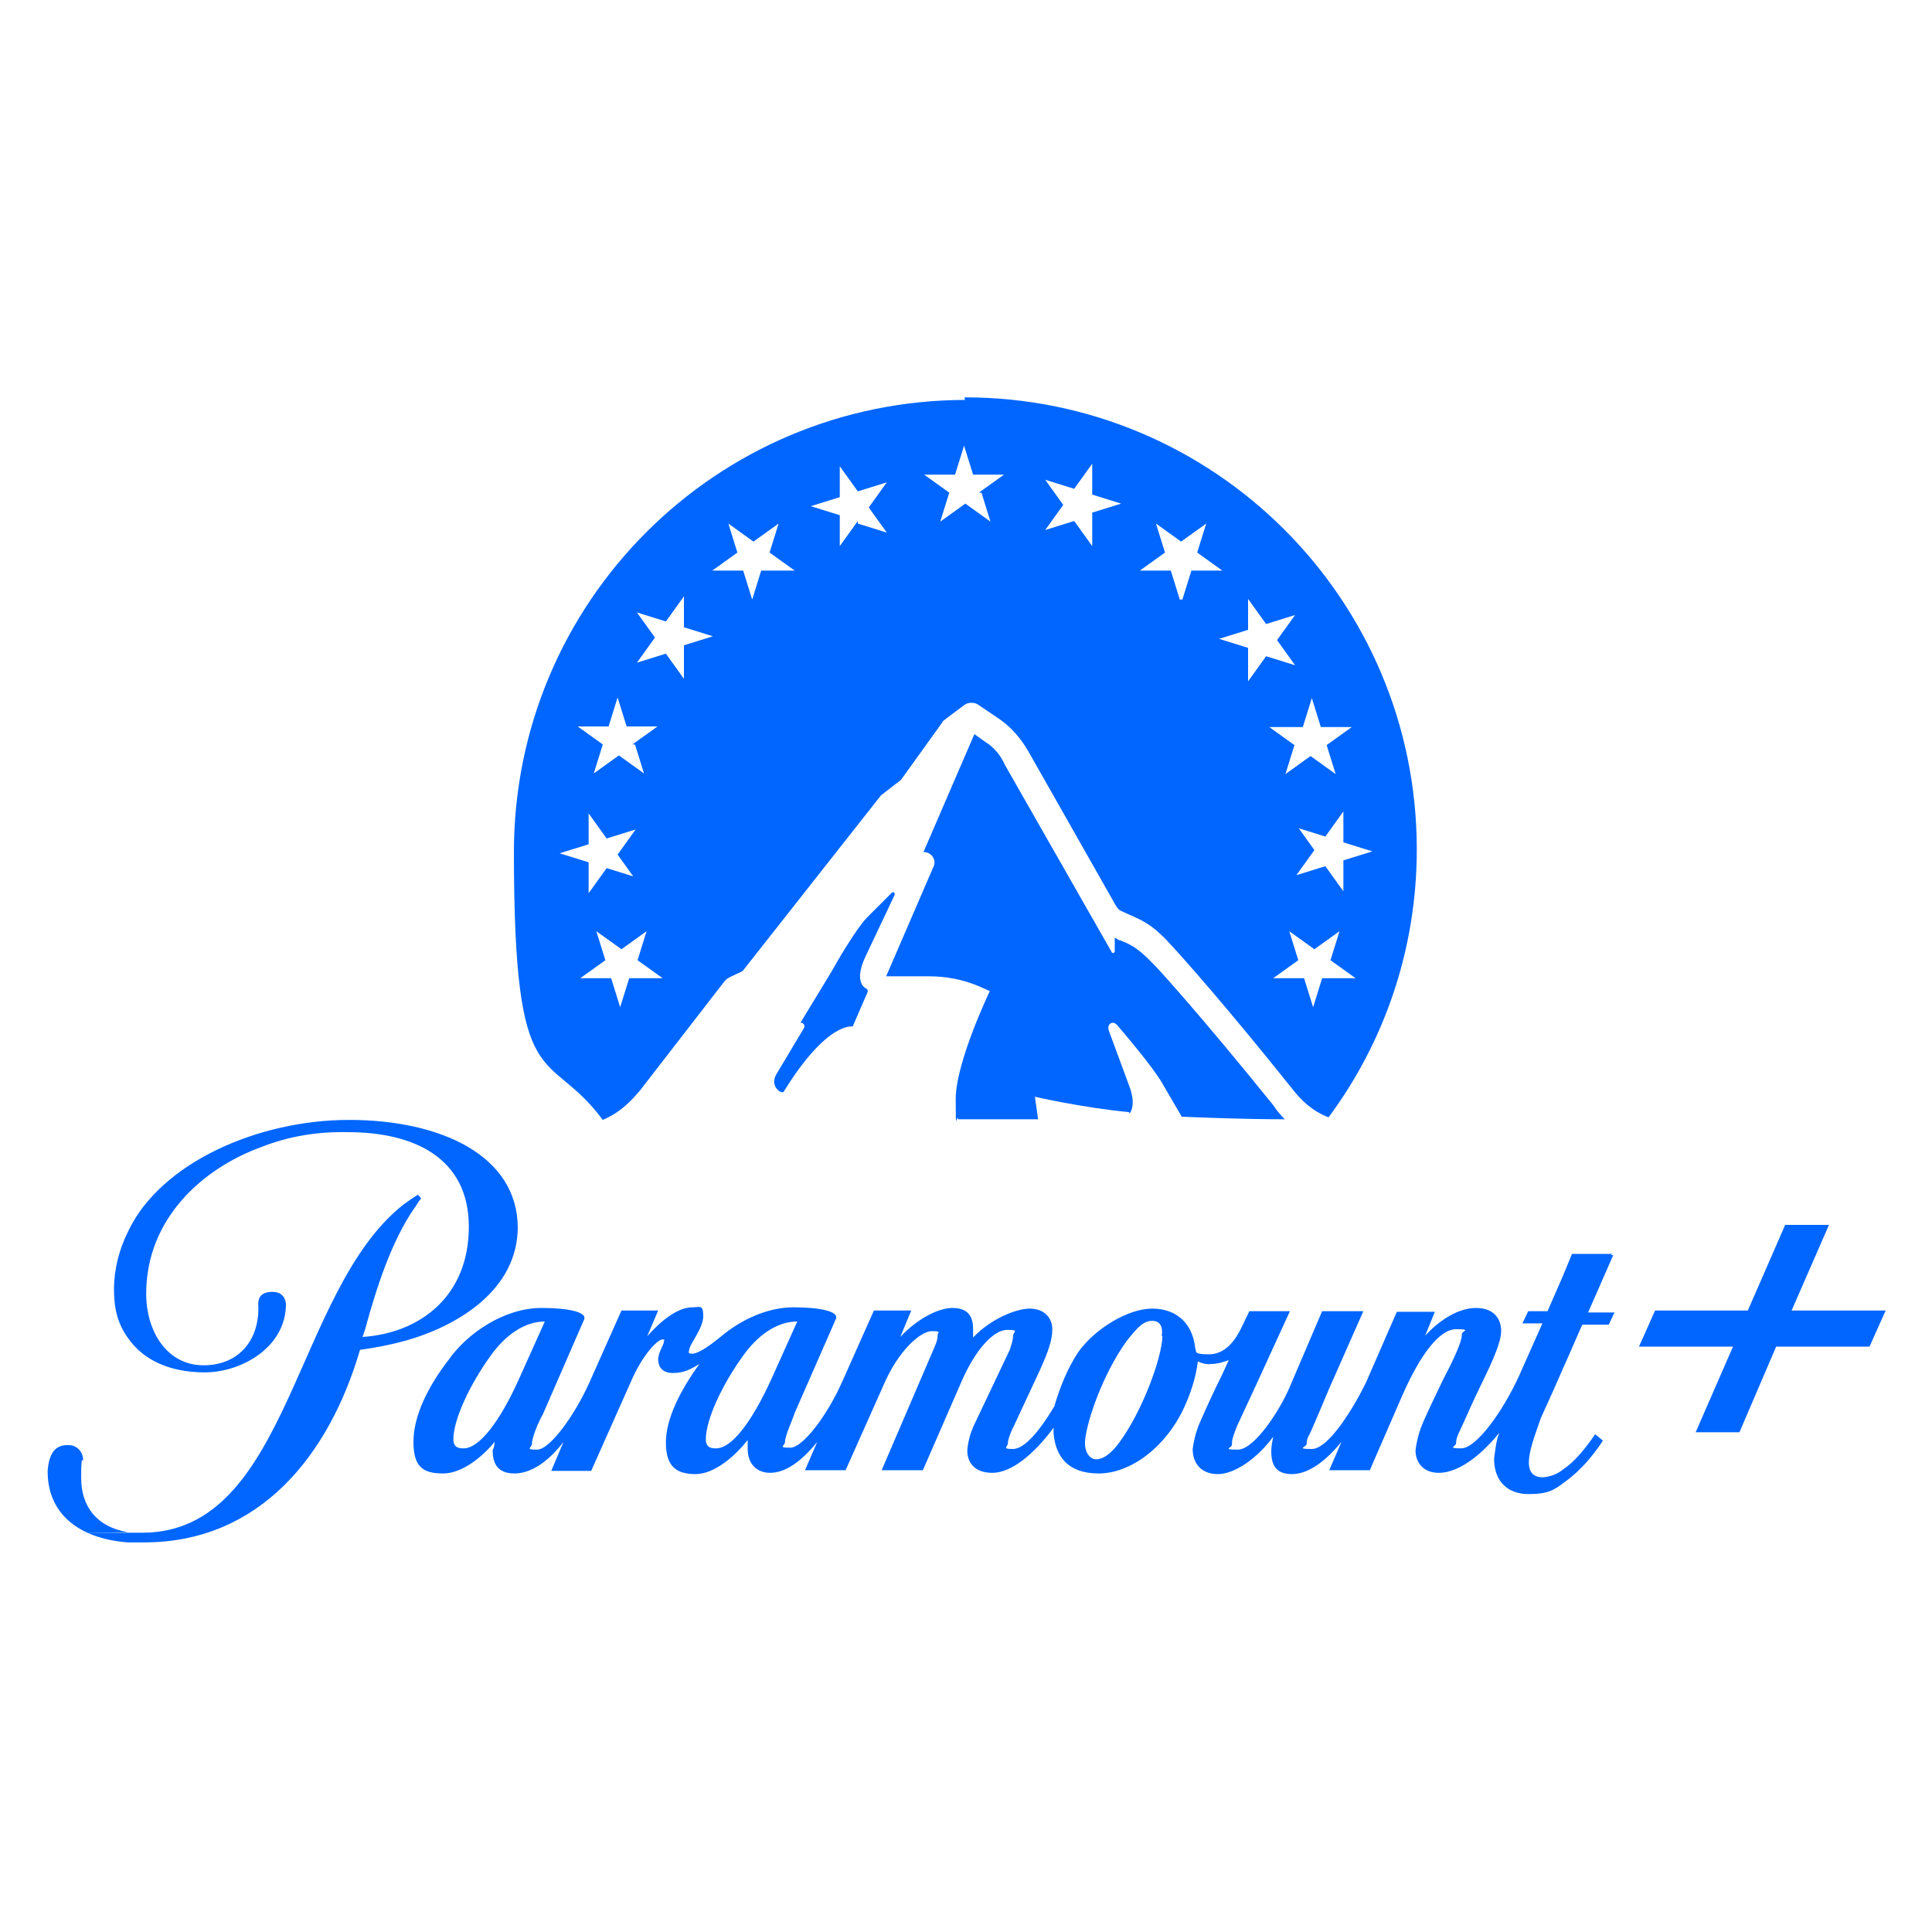 <?xml version="1.0" encoding="UTF-8"?> <svg xmlns="http://www.w3.org/2000/svg" id="Logo" version="1.1" viewBox="0 0 300 300"><defs><style> .cls-1 { fill: none; } .cls-1, .cls-2 { stroke-width: 0px; } .cls-2 { fill: #06f; } </style></defs><rect class="cls-1" x="-41.7" y="26" width="383.4" height="248.1"></rect><path class="cls-2" d="M134.5,153.5c-.6-.3-1.8-1.5,0-5.2l4.4-9.3c.1-.3-.1-.6-.4-.4l-3.9,3.9c-1.8,1.9-4.9,7.3-5.5,8.4l-4.8,7.9c.5,0,.8.5.5.9l-4.3,7.2c-1,1.8.9,3.1,1.2,2.6,6.8-11,10.7-10.1,10.7-10.1l2.3-5.3c.1-.3,0-.6-.3-.6h0Z"></path><path class="cls-2" d="M150,62.1c-38.8,0-70.2,31.4-70.2,70.2s5.2,30,13.8,41.6c3-1.3,4.6-3.2,5.8-4.6l13-16.8c.3-.4.6-.6,1-.8l1.9-.9,21.5-27.3,3.1-2.4,6.4-8.9c.1-.3.4-.4.6-.6l2.8-2.1c.6-.5,1.7-.5,2.3,0l3.4,2.3c1.8,1.3,3.2,3,4.3,4.9l13.5,23.8c.3.5.5.8,1,1,2.7,1.3,4.3,1.5,7.7,5.3,1.7,1.8,8.8,9.8,18.7,22.2,1.4,1.8,3.1,3.5,5.7,4.5,8.6-11.6,13.7-26,13.7-41.6,0-38.8-31.4-70.2-70.2-70.2v.4ZM98.7,136.2l-4.5-1.4-2.8,3.9v-4.8l-4.5-1.4,4.5-1.4v-4.8l2.8,3.9,4.5-1.4-2.8,3.9,2.8,3.9v-.3ZM97.7,151.9l-1.4,4.5-1.4-4.5h-4.8l3.9-2.8-1.4-4.5,3.9,2.8,3.9-2.8-1.4,4.5,3.9,2.8h-5ZM98.6,115.6l1.4,4.5-3.9-2.8-3.9,2.8,1.4-4.5-3.9-2.8h4.8l1.4-4.5,1.4,4.5h4.8l-3.9,2.8h.3ZM106.2,105.4l-2.8-3.9-4.5,1.4,2.8-3.9-2.8-3.9,4.5,1.4,2.8-3.9v4.8l4.5,1.4-4.5,1.4v5ZM118.2,88.6l-1.4,4.5-1.4-4.5h-4.8l3.9-2.8-1.4-4.5,3.9,2.8,3.9-2.8-1.4,4.5,3.9,2.8h-5ZM133.2,80.9l-2.8,3.9v-4.8l-4.5-1.4,4.5-1.4v-4.8l2.8,3.9,4.5-1.4-2.8,3.9,2.8,3.9-4.5-1.4v-.3ZM152.4,76.5l1.4,4.5-3.9-2.8-3.9,2.8,1.4-4.5-3.9-2.8h4.8l1.4-4.5,1.4,4.5h4.8l-3.9,2.8h.3ZM169.6,80v4.8l-2.8-3.9-4.5,1.4,2.8-3.9-2.8-3.9,4.5,1.4,2.8-3.9v4.8l4.5,1.4-4.5,1.4v.3ZM201.3,128.5l4.5,1.4,2.8-3.9v4.8l4.5,1.4-4.5,1.4v4.8l-2.8-3.9-4.5,1.4,2.8-3.9-2.8-3.9v.3ZM183.2,93.1l-1.4-4.5h-4.8l3.9-2.8-1.4-4.5,3.9,2.8,3.9-2.8-1.4,4.5,3.9,2.8h-4.8l-1.4,4.5h-.3ZM193.8,105.4v-4.8l-4.5-1.4,4.5-1.4v-4.8l2.8,3.9,4.5-1.4-2.8,3.9,2.8,3.9-4.5-1.4-2.8,3.9v-.3ZM202.3,112.9l1.4-4.5,1.4,4.5h4.8l-3.9,2.8,1.4,4.5-3.9-2.8-3.9,2.8,1.4-4.5-3.9-2.8h5ZM205.3,151.9l-1.4,4.5-1.4-4.5h-4.8l3.9-2.8-1.4-4.5,3.9,2.8,3.9-2.8-1.4,4.5,3.9,2.8h-5Z"></path><path class="cls-2" d="M175.4,172.9c.4-.5.9-1.8-.1-4.4l-3.1-8.4c-.4-1,.5-1.7,1.2-1,0,0,5.9,6.8,7.3,9.5l2.8,4.8c2.4.1,9.4.4,16,.4-.6-.6-1.3-1.4-1.8-2.2-11.3-14-18.4-21.8-18.6-21.9-2.3-2.4-3.4-3-5.2-3.7-.3,0-.5-.3-.8-.4v2.1c0,.3-.4.4-.5.1l-16.6-29.1h0c-.6-1.4-1.7-2.7-3-3.5l-1.7-1.2-7.9,18.3c1.3,0,2.1,1.3,1.5,2.4l-7.3,16.9h6.7c2.6,0,5.2.5,7.6,1.5l1.8.8s-5.3,11-5.3,16.8.1,2.1.4,3.1h12.4l-.5-3.5s7.3,1.7,14.7,2.4h-.1Z"></path><g><path class="cls-2" d="M80.4,190.7c0-11.3-12-16.8-26.2-16.8s-29.3,6.7-34.3,17.3c-1.4,2.8-2.2,5.9-2.2,9s.6,5.4,2.2,7.6c2.2,3.2,6.2,5.3,11.9,5.3s12.6-3.9,12.6-10.6c0,0,0-1.9-2.1-1.9s-2.2,1.3-2.2,1.9c.3,5.3-2.8,9.5-8.5,9.5s-8.9-5.3-8.9-11.1c0-11.7,8.8-19.5,17.9-22.8,4.3-1.7,8.8-2.4,13.4-2.3,10.3,0,18.8,4,18.8,14.7s-7.5,16.5-16.5,17.1l.4-1.2c1.8-6.6,4.1-13.7,7.7-18.9.3-.3.5-.9,1-1.4l-.5-.6c-.8.5-1.5,1-2.2,1.5-17.1,13.4-17.7,51-40.6,51s-1.5,0-2.3-.1c-4.8-.8-7.2-4-7.2-8.4s.3-2.1.3-2.8c0-1.3-1-2.3-2.2-2.3h-.3c-2.1,0-2.8,1.7-3,3.9-.1,6.7,4.8,10.6,12.4,11.2h2.6c17.9,0,28.7-13.5,33.5-29.9,2.3-.3,4.8-.8,7-1.4,8.2-2.3,17.5-7.9,17.5-17.7h-.1Z"></path><path class="cls-2" d="M250.4,194.7h-6.3l-1.4,3.4-2.4,5.5h-3l-.9,1.9h3.1l-3.6,8.1c-2.6,5.7-6.7,11.3-9,11.3s-.8-.3-.8-.8.1-1,.8-2.4c.8-1.7,1.9-4.3,2.8-6.1,1.3-2.7,3.4-6.8,3.4-8.9s-1.3-3.6-3.9-3.6-5.5,1.7-7.9,4.3l1.5-3.7h-5.9l-4.8,11c-1.9,3.9-5.8,10.3-8.4,10.3s-.8-.3-.8-.8.1-.9.4-1.4c.3-.5,3.1-7.2,3.1-7.2l5.3-12h-6.4l-5,11.7c-1.5,3.6-5.5,9.8-8.1,9.8s-.8-.3-.9-.8v-.3c0-.6.5-1.8.8-2.6l2.7-5.8,5.5-12h-6.3l-1.3,2.7c-.9,1.8-2.4,4-5,4s-1.8-.5-2.1-.9c-.4-4-3-6.2-6.7-6.2s-8.9,3.1-11.5,6.8c-1.7,2.6-2.8,5.4-3.7,8.4-2.2,3.7-4.6,6.6-6.4,6.6s-.8-.3-.8-.9.6-2.1.9-2.6l4.1-8.8c1.2-2.7,1.9-4.5,1.9-6.3s-1.3-3.2-3.5-3.2-6.2,1.7-8.8,4.5v-1.4c0-2.1-1-3.2-3.2-3.2s-5.5,1.7-8.1,4.5l1.7-4.1h-5.8l-4.9,11c-2.3,5.2-6.1,10.3-8.1,10.3s-.8-.3-.8-.9c0-1,1.2-3.5,1.5-4.5l6.4-14.6c.5-1.2-2.6-1.8-6.6-1.8s-8.1,1.9-11.2,4.5c-2.2,1.8-3.7,2.7-4.5,2.7s-.5-.3-.5-.5c0-.9,2.2-3.4,2.2-5.3s-.5-1.4-1.7-1.4c-2.3,0-5,2.2-7,4.5l1.7-4h-5.7l-4.9,11c-2.3,5.2-6.2,10.6-8.2,10.6s-.8-.3-.8-.9c0-1,1-3.4,1.7-4.6l6.4-14.7c.5-1.2-2.6-1.8-6.6-1.8-5.8,0-11.5,3.9-14.4,8-3.4,4.4-5.5,8.9-5.5,12.8s1.5,4.9,4.6,4.9,6.3-2.8,8-4.9c0,.4-.1.9-.3,1.3,0,2.1.8,3.6,3.4,3.6s5.3-1.9,7.6-4.9l-1.9,4.5h6.2l6.1-13.7c1.9-4.5,4.3-6.7,4.9-6.7s.3,0,.3.3c0,.5-.9,1.7-.9,2.8s.6,2.1,2.3,2.1,2.8-.6,4.1-1.4c-3.1,4.3-5.2,8.6-5.2,12.2s1.5,4.9,4.6,4.9,6.4-3.1,8.1-5.3v1.4c0,2.1,1.2,3.7,3.5,3.7s4.8-1.7,7.3-4.8l-1.9,4.4h6.3l5.8-13c2.4-5.7,5.9-8.6,7.6-8.6s.8.3.9.6h0c0,.8-.3,1.4-.5,1.9l-8.2,19.1h6.4l5.8-13.3c2.4-5.7,5.3-8.5,7.3-8.5s.9.3.9,1-.3,1.4-.5,2.1l-5.7,12c-.5,1.2-.8,2.4-.9,3.6,0,1.8,1,3.5,3.9,3.5s6.4-2.8,9.5-7v.9c.3,3.4,2.1,6.2,7,6.2s10.4-4,13.3-10.3c1-2.2,1.8-4.6,2.1-7.1.6.3,1.4.5,2.1.4.9,0,1.9-.3,2.7-.6l-1,2.2c-1.2,2.4-2.4,5-3.4,7.3-.6,1.3-1,2.8-1.2,4.3,0,2.2,1.3,3.9,3.9,3.9s6.1-2.4,8.6-5.8h0c-.1.6-.3,1.4-.3,2.2,0,1.9.5,3.6,3.2,3.6s5.4-2.2,7.7-5l-1.9,4.4h6.3l5-11.5c2.8-6.4,5.8-10.4,8.4-10.4s.8.3.9.8h0c0,1.3-1.5,4.3-3,7.2-1.3,2.7-2.3,4.8-3,6.4-.6,1.4-1,2.8-1.2,4.4,0,1.9,1.2,3.5,3.6,3.5,3.6,0,7.3-3.6,9.4-6.2-.5,1.3-.6,2.6-.8,4,0,3.6,2.2,5.5,5.3,5.5s4-.6,5.7-1.9c2.4-1.7,4.4-4.1,5.9-6.4l-1.2-1c-1.5,2.2-3.2,4.3-4.9,5.4-.9.8-2.1,1.2-3.2,1.3-1.3,0-2.2-.6-2.2-2.3s.8-3.9,1.9-7c0,0,1.8-3.9,3.4-7.6,1.4-3.1,2.7-6.2,3-6.8h4.1l.9-1.9h-4.1l3.9-8.9h-.4ZM71.9,224.9c-.9,0-1.5-.3-1.5-1.4,0-3.1,2.6-8.6,5.8-13,2.2-3.1,5.2-5.3,8.4-5.3l-4,8.9c-3,6.7-6.2,10.8-8.6,10.8h0ZM111.1,224.9c-.9,0-1.5-.3-1.5-1.4,0-3.1,2.6-8.6,5.8-13,2.2-3.1,5.2-5.3,8.4-5.3l-4,8.9c-3.1,6.8-6.2,10.8-8.6,10.8h0ZM180.5,207.5c-.1,3.4-3.1,11.6-6.7,16.5-1.4,1.9-2.6,2.6-3.6,2.6s-1.9-1.2-1.7-3c.3-3.1,2.8-10.3,6.4-15.3,1.7-2.2,2.7-3.2,4-3.2s1.7,1,1.5,2.3h0Z"></path><polygon class="cls-2" points="278.2 203.5 284 190.2 277.2 190.2 271.4 203.5 257 203.5 254.5 209.1 269.1 209.1 263.3 222.4 270.1 222.4 275.8 209.1 290.3 209.1 292.8 203.5 278.2 203.5"></polygon></g></svg> 
